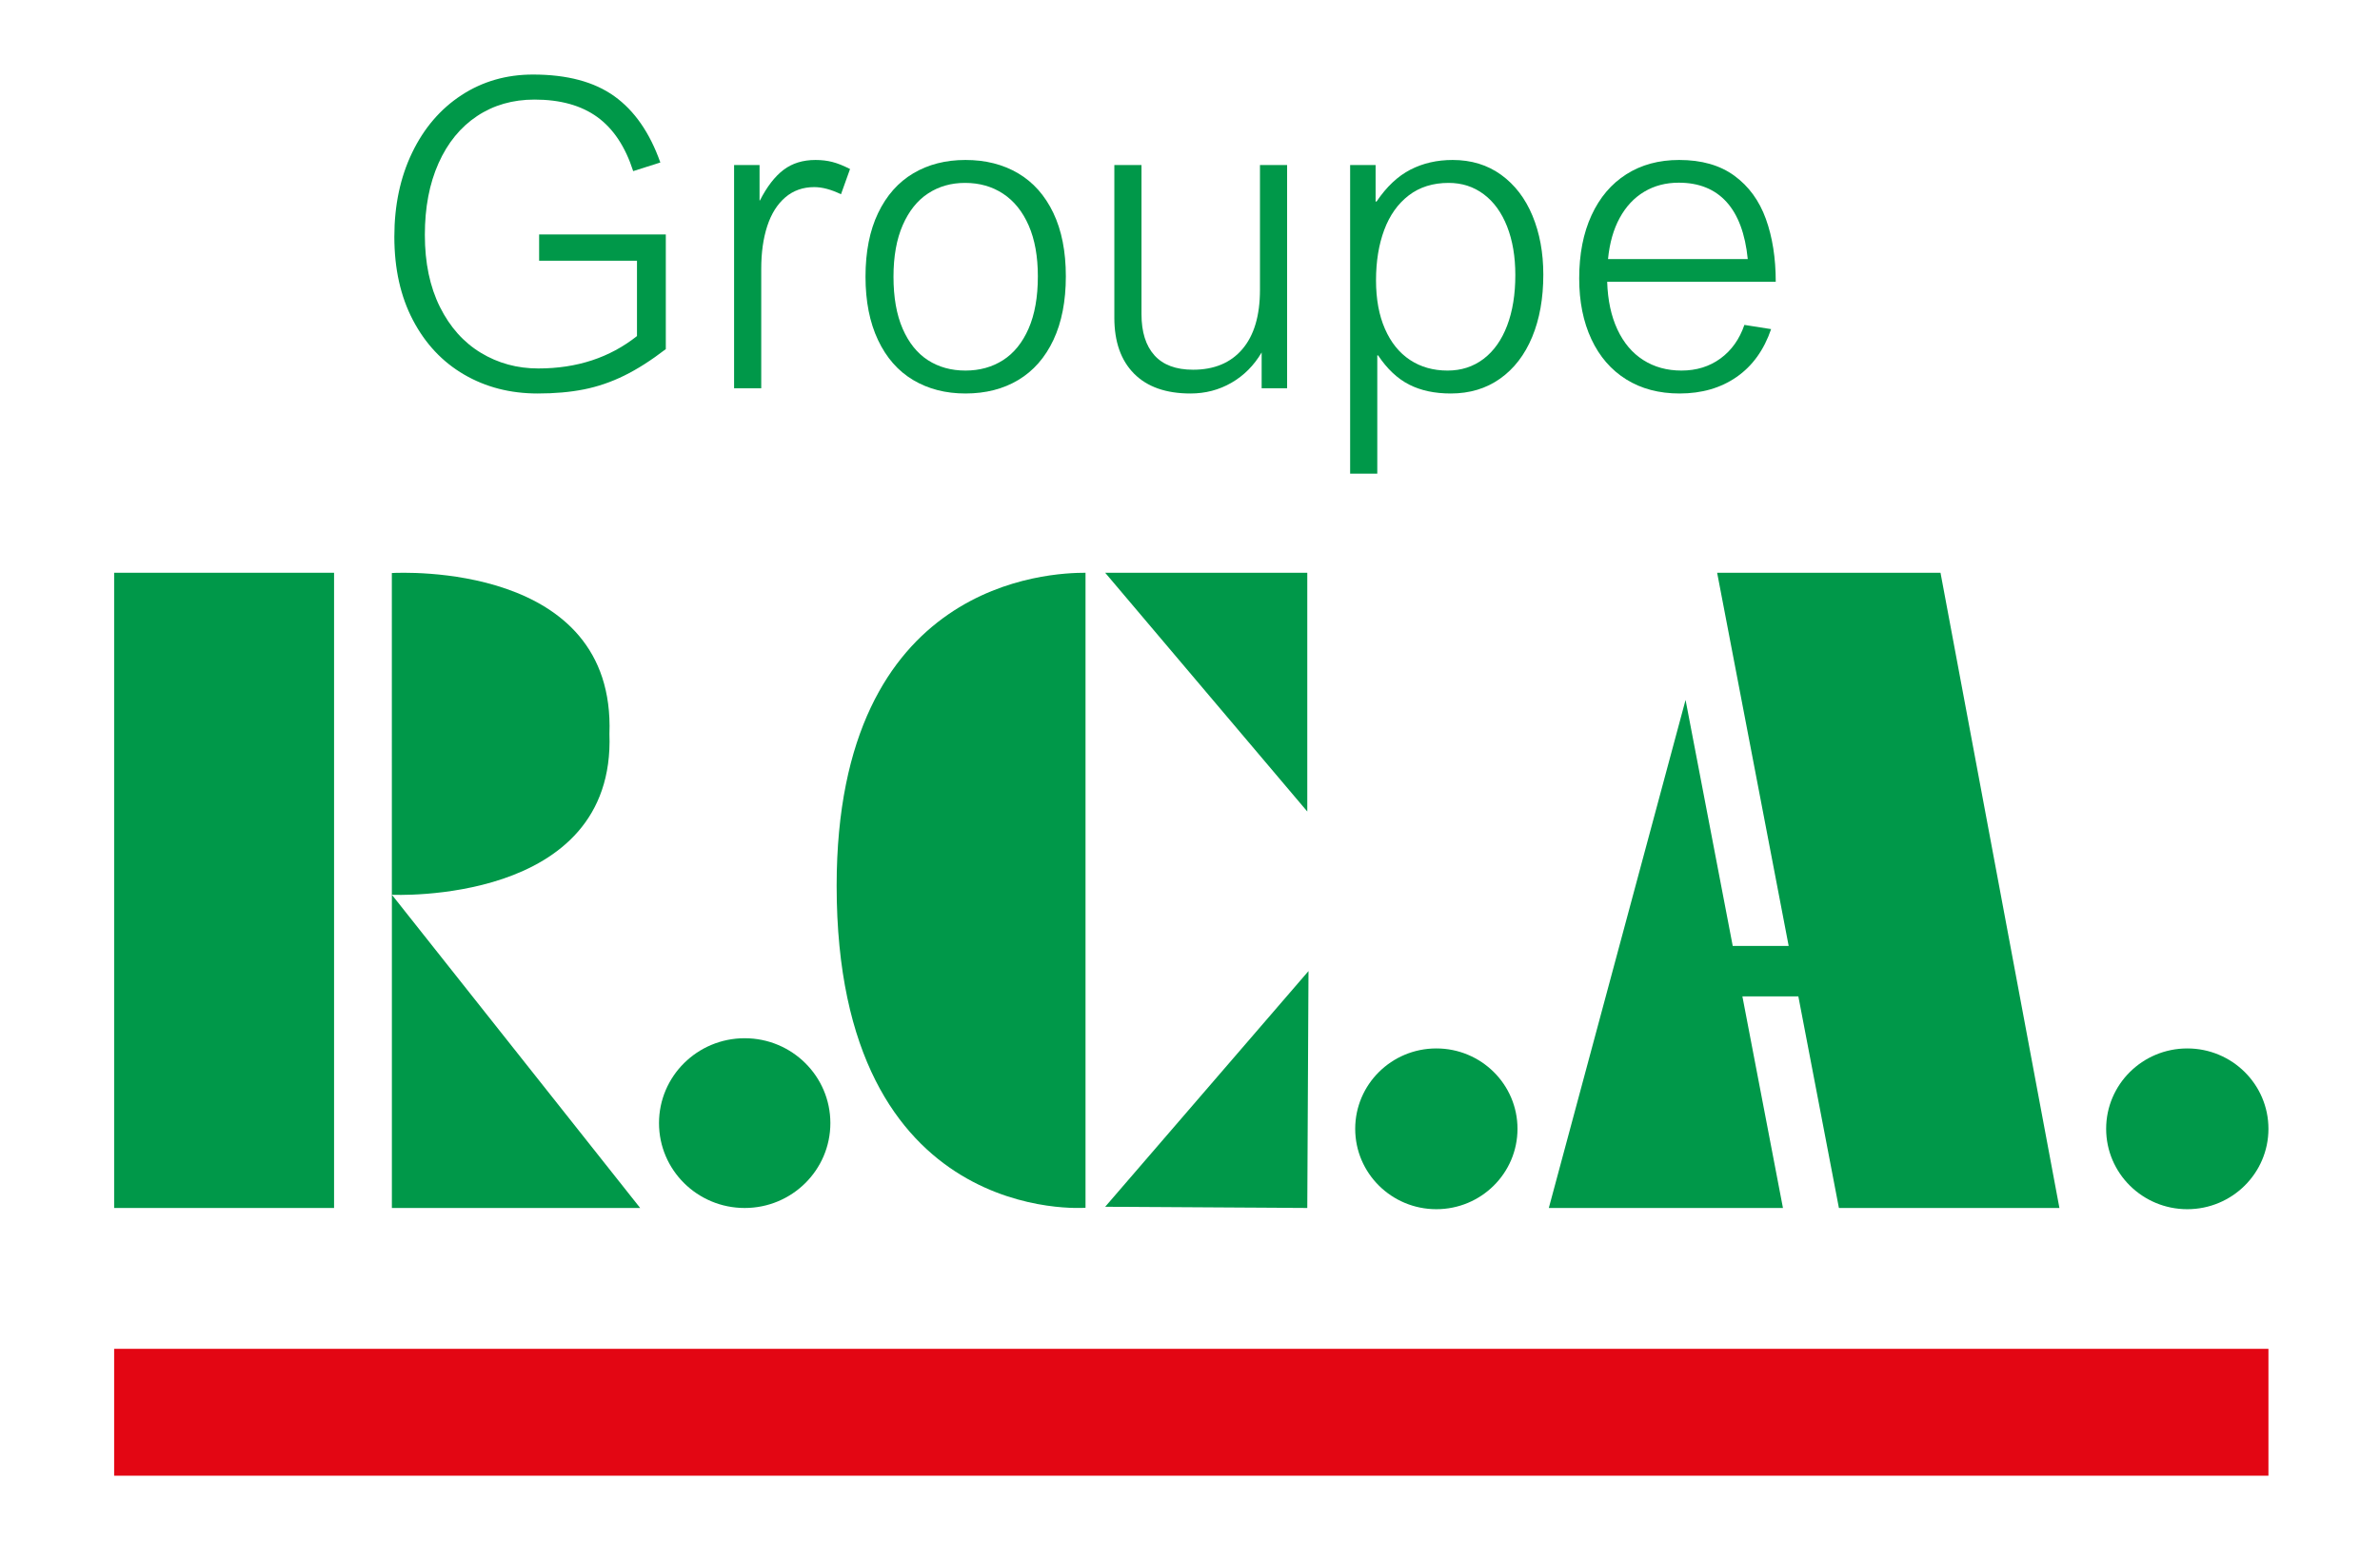 <svg xmlns="http://www.w3.org/2000/svg" xmlns:xlink="http://www.w3.org/1999/xlink" xmlns:serif="http://www.serif.com/" width="100%" height="100%" viewBox="0 0 200 131" xml:space="preserve" style="fill-rule:evenodd;clip-rule:evenodd;stroke-linejoin:round;stroke-miterlimit:2;">    <g id="_2023---2" serif:id="2023 - 2" transform="matrix(0.357,0,0,0.357,-13.322,-34.783)">        <g transform="matrix(1,0,0,1,163.13,184.183)">            <path d="M0,-63.305C-5.119,-63.305 -9.627,-62.009 -13.523,-59.417C-17.42,-56.824 -20.441,-53.126 -22.588,-48.321C-24.735,-43.516 -25.808,-37.894 -25.808,-31.454C-25.808,-24.883 -24.627,-19.227 -22.266,-14.489C-19.905,-9.75 -16.693,-6.15 -12.631,-3.69C-8.569,-1.23 -4.062,-0 0.892,-0C9.973,-0 17.716,-2.542 24.124,-7.628L24.124,-25.362L1.09,-25.362L1.09,-31.554L30.91,-31.554L30.91,-4.557C27.475,-1.915 24.214,0.166 21.126,1.684C18.038,3.204 14.876,4.285 11.641,4.929C8.404,5.573 4.771,5.895 0.743,5.895C-5.696,5.895 -11.467,4.409 -16.569,1.437C-21.671,-1.535 -25.684,-5.803 -28.606,-11.368C-31.529,-16.932 -32.99,-23.479 -32.99,-31.009C-32.99,-38.406 -31.595,-45.002 -28.804,-50.798C-26.014,-56.593 -22.142,-61.109 -17.188,-64.346C-12.235,-67.581 -6.622,-69.2 -0.347,-69.2C7.678,-69.2 14.059,-67.498 18.798,-64.097C23.537,-60.696 27.145,-55.495 29.622,-48.494L23.232,-46.463C21.382,-52.209 18.567,-56.452 14.786,-59.194C11.004,-61.934 6.076,-63.305 0,-63.305" style="fill:rgb(0,152,73);fill-rule:nonzero;"></path>        </g>        <g transform="matrix(1,0,0,1,228.985,182.45)">            <path d="M0,-40.965C-2.675,-40.965 -4.953,-40.155 -6.835,-38.538C-8.718,-36.92 -10.129,-34.666 -11.071,-31.777C-12.012,-28.886 -12.482,-25.543 -12.482,-21.746L-12.482,6.39L-18.873,6.39L-18.873,-46.166L-12.879,-46.166L-12.879,-37.795L-12.78,-37.844C-11.129,-41.08 -9.28,-43.474 -7.232,-45.027C-5.185,-46.579 -2.675,-47.355 0.297,-47.355C1.717,-47.355 3.038,-47.198 4.26,-46.884C5.481,-46.57 6.869,-46.018 8.421,-45.225L6.291,-39.281C3.979,-40.403 1.882,-40.965 0,-40.965" style="fill:rgb(0,152,73);fill-rule:nonzero;"></path>        </g>        <g transform="matrix(1,0,0,1,264.476,184.679)">            <path d="M0,-44.185C-3.27,-44.185 -6.167,-43.359 -8.693,-41.708C-11.22,-40.057 -13.209,-37.572 -14.662,-34.253C-16.116,-30.935 -16.842,-26.88 -16.842,-22.093C-16.842,-17.238 -16.124,-13.16 -14.687,-9.857C-13.251,-6.555 -11.269,-4.087 -8.743,-2.452C-6.217,-0.817 -3.27,0 0.099,0C3.434,0 6.381,-0.817 8.941,-2.452C11.5,-4.087 13.506,-6.563 14.959,-9.882C16.412,-13.201 17.139,-17.304 17.139,-22.192C17.139,-26.88 16.421,-30.868 14.984,-34.154C13.548,-37.44 11.542,-39.933 8.966,-41.634C6.39,-43.334 3.401,-44.185 0,-44.185M-23.43,-22.093C-23.43,-27.97 -22.439,-32.973 -20.458,-37.102C-18.477,-41.229 -15.72,-44.341 -12.186,-46.439C-8.652,-48.536 -4.557,-49.584 0.099,-49.584C4.821,-49.584 8.957,-48.536 12.507,-46.439C16.057,-44.341 18.814,-41.238 20.78,-37.126C22.744,-33.015 23.727,-28.037 23.727,-22.192C23.727,-16.347 22.752,-11.352 20.805,-7.207C18.855,-3.063 16.106,0.074 12.557,2.204C9.007,4.334 4.854,5.399 0.099,5.399C-4.557,5.399 -8.661,4.342 -12.21,2.229C-15.761,0.116 -18.518,-3.022 -20.482,-7.183C-22.448,-11.344 -23.43,-16.313 -23.43,-22.093" style="fill:rgb(0,152,73);fill-rule:nonzero;"></path>        </g>        <g transform="matrix(1,0,0,1,318.146,141.881)">            <path d="M0,42.6C4.986,42.6 8.858,40.982 11.616,37.746C14.373,34.51 15.752,29.853 15.752,23.777L15.752,-5.597L22.142,-5.597L22.142,46.959L16.148,46.959L16.148,38.538C14.332,41.609 11.963,43.987 9.04,45.671C6.117,47.355 2.905,48.197 -0.595,48.197C-6.374,48.197 -10.807,46.637 -13.895,43.516C-16.982,40.395 -18.526,36.012 -18.526,30.365L-18.526,-5.597L-12.136,-5.597L-12.136,29.523C-12.136,33.717 -11.12,36.945 -9.09,39.207C-7.059,41.469 -4.029,42.6 0,42.6" style="fill:rgb(0,152,73);fill-rule:nonzero;"></path>        </g>        <g transform="matrix(1,0,0,1,378.305,203.552)">            <path d="M0,-63.058C-3.699,-63.058 -6.828,-62.075 -9.387,-60.111C-11.946,-58.146 -13.87,-55.437 -15.157,-51.987C-16.445,-48.536 -17.09,-44.582 -17.09,-40.123C-17.09,-35.698 -16.389,-31.884 -14.984,-28.681C-13.581,-25.477 -11.616,-23.042 -9.09,-21.375C-6.563,-19.707 -3.616,-18.873 -0.248,-18.873C2.988,-18.873 5.812,-19.789 8.223,-21.622C10.633,-23.455 12.482,-26.063 13.771,-29.449C15.059,-32.833 15.702,-36.805 15.702,-41.362C15.702,-45.688 15.059,-49.494 13.771,-52.78C12.482,-56.065 10.649,-58.6 8.272,-60.383C5.895,-62.166 3.137,-63.058 0,-63.058M-16.594,-22.44L-16.792,-22.44L-16.792,5.399L-23.183,5.399L-23.183,-67.268L-17.188,-67.268L-17.188,-58.649L-16.941,-58.699C-14.597,-62.166 -11.946,-64.66 -8.99,-66.179C-6.035,-67.697 -2.725,-68.457 0.941,-68.457C5.333,-68.457 9.139,-67.293 12.358,-64.965C15.578,-62.637 18.038,-59.425 19.739,-55.33C21.439,-51.236 22.29,-46.613 22.29,-41.461C22.29,-35.88 21.415,-30.984 19.665,-26.774C17.914,-22.563 15.396,-19.294 12.111,-16.966C8.825,-14.638 4.953,-13.474 0.495,-13.474C-3.303,-13.474 -6.572,-14.176 -9.313,-15.579C-12.054,-16.982 -14.481,-19.269 -16.594,-22.44" style="fill:rgb(0,152,73);fill-rule:nonzero;"></path>        </g>        <g transform="matrix(1,0,0,1,432.471,184.728)">            <path d="M0,-44.284C-3.039,-44.284 -5.746,-43.574 -8.124,-42.154C-10.502,-40.734 -12.426,-38.678 -13.895,-35.987C-15.364,-33.295 -16.281,-30.067 -16.644,-26.303L16.247,-26.303C15.652,-32.247 13.984,-36.73 11.244,-39.751C8.503,-42.773 4.755,-44.284 0,-44.284M0.644,-0.05C4.177,-0.05 7.239,-0.998 9.832,-2.898C12.425,-4.796 14.298,-7.43 15.454,-10.799L21.745,-9.808C20.062,-4.887 17.354,-1.131 13.622,1.462C9.89,4.054 5.415,5.35 0.198,5.35C-4.624,5.35 -8.81,4.243 -12.359,2.031C-15.909,-0.181 -18.643,-3.335 -20.558,-7.43C-22.473,-11.524 -23.43,-16.297 -23.43,-21.745C-23.43,-27.458 -22.464,-32.412 -20.532,-36.606C-18.601,-40.8 -15.868,-44.019 -12.334,-46.265C-8.801,-48.511 -4.656,-49.634 0.099,-49.634C5.382,-49.634 9.716,-48.395 13.102,-45.918C16.486,-43.442 18.954,-40.056 20.507,-35.764C22.059,-31.471 22.835,-26.534 22.835,-20.953L-16.842,-20.953C-16.711,-16.626 -15.909,-12.887 -14.439,-9.733C-12.971,-6.579 -10.939,-4.177 -8.347,-2.526C-5.755,-0.874 -2.758,-0.05 0.644,-0.05" style="fill:rgb(0,152,73);fill-rule:nonzero;"></path>        </g>        <g transform="matrix(-1,0,0,1,635.464,17.995)">            <rect x="64.185" y="397.012" width="507.094" height="29.871" style="fill:rgb(227,6,19);"></rect>        </g>        <g transform="matrix(1,0,0,1,0,-227.761)">            <rect x="64.186" y="460.046" width="51.765" height="149.559" style="fill:rgb(0,152,73);"></rect>        </g>        <g transform="matrix(1,0,0,1,129.56,381.843)">            <path d="M0,-73.744L0,0L58.444,0L0,-73.744Z" style="fill:rgb(0,152,73);fill-rule:nonzero;"></path>        </g>        <g transform="matrix(0,-1,-1,0,212.607,341.694)">            <path d="M-20.168,-20.168C-31.204,-20.168 -40.152,-11.138 -40.152,0.001C-40.152,11.139 -31.204,20.168 -20.168,20.168C-9.132,20.168 -0.184,11.139 -0.184,0.001C-0.184,-11.138 -9.132,-20.168 -20.168,-20.168" style="fill:rgb(0,152,73);fill-rule:nonzero;"></path>        </g>        <g transform="matrix(1,0,0,1,292.835,237.048)">            <path d="M0,144.743C0,144.743 -58.583,149.505 -58.583,68.936C-58.583,-3.19 -8.043,-4.762 0,-4.762L0,144.743Z" style="fill:rgb(0,152,73);fill-rule:nonzero;"></path>        </g>        <g transform="matrix(1,0,0,1,345.035,288.496)">            <path d="M0,-56.21L0,0L-47.572,-56.21L0,-56.21Z" style="fill:rgb(0,152,73);fill-rule:nonzero;"></path>        </g>        <g transform="matrix(1,0,0,1,345.322,381.844)">            <path d="M0,-55.78L-0.287,0L-47.859,-0.285L0,-55.78Z" style="fill:rgb(0,152,73);fill-rule:nonzero;"></path>        </g>        <g transform="matrix(0,-1,-1,0,375.416,344.104)">            <path d="M-19.101,-19.101C-29.553,-19.101 -38.027,-10.548 -38.027,0.001C-38.027,10.549 -29.553,19.101 -19.101,19.101C-8.648,19.101 -0.175,10.549 -0.175,0.001C-0.175,-10.548 -8.648,-19.101 -19.101,-19.101" style="fill:rgb(0,152,73);fill-rule:nonzero;"></path>        </g>        <g transform="matrix(0,-1,-1,0,552.18,344.105)">            <path d="M-19.101,-19.101C-29.553,-19.101 -38.027,-10.548 -38.027,0.001C-38.027,10.549 -29.553,19.101 -19.101,19.101C-8.648,19.101 -0.175,10.549 -0.175,0.001C-0.175,-10.548 -8.648,-19.101 -19.101,-19.101" style="fill:rgb(0,152,73);fill-rule:nonzero;"></path>        </g>        <g transform="matrix(1,0,0,1,129.551,308.089)">            <path d="M0,-75.74L0.005,0.011C0.005,0.011 52.712,2.587 51.218,-37.863C52.713,-78.327 2.097,-75.848 0,-75.74" style="fill:rgb(0,152,73);fill-rule:nonzero;"></path>        </g>        <g transform="matrix(1,0,0,1,494.088,381.844)">            <path d="M0,-149.558L-52.578,-149.558L-35.738,-61.694L-48.908,-61.694L-60.01,-119.617L-92.199,0L-37.084,0L-46.632,-49.815L-33.461,-49.815L-23.913,0L27.992,0L0,-149.558Z" style="fill:rgb(0,152,73);fill-rule:nonzero;"></path>        </g>    </g></svg>